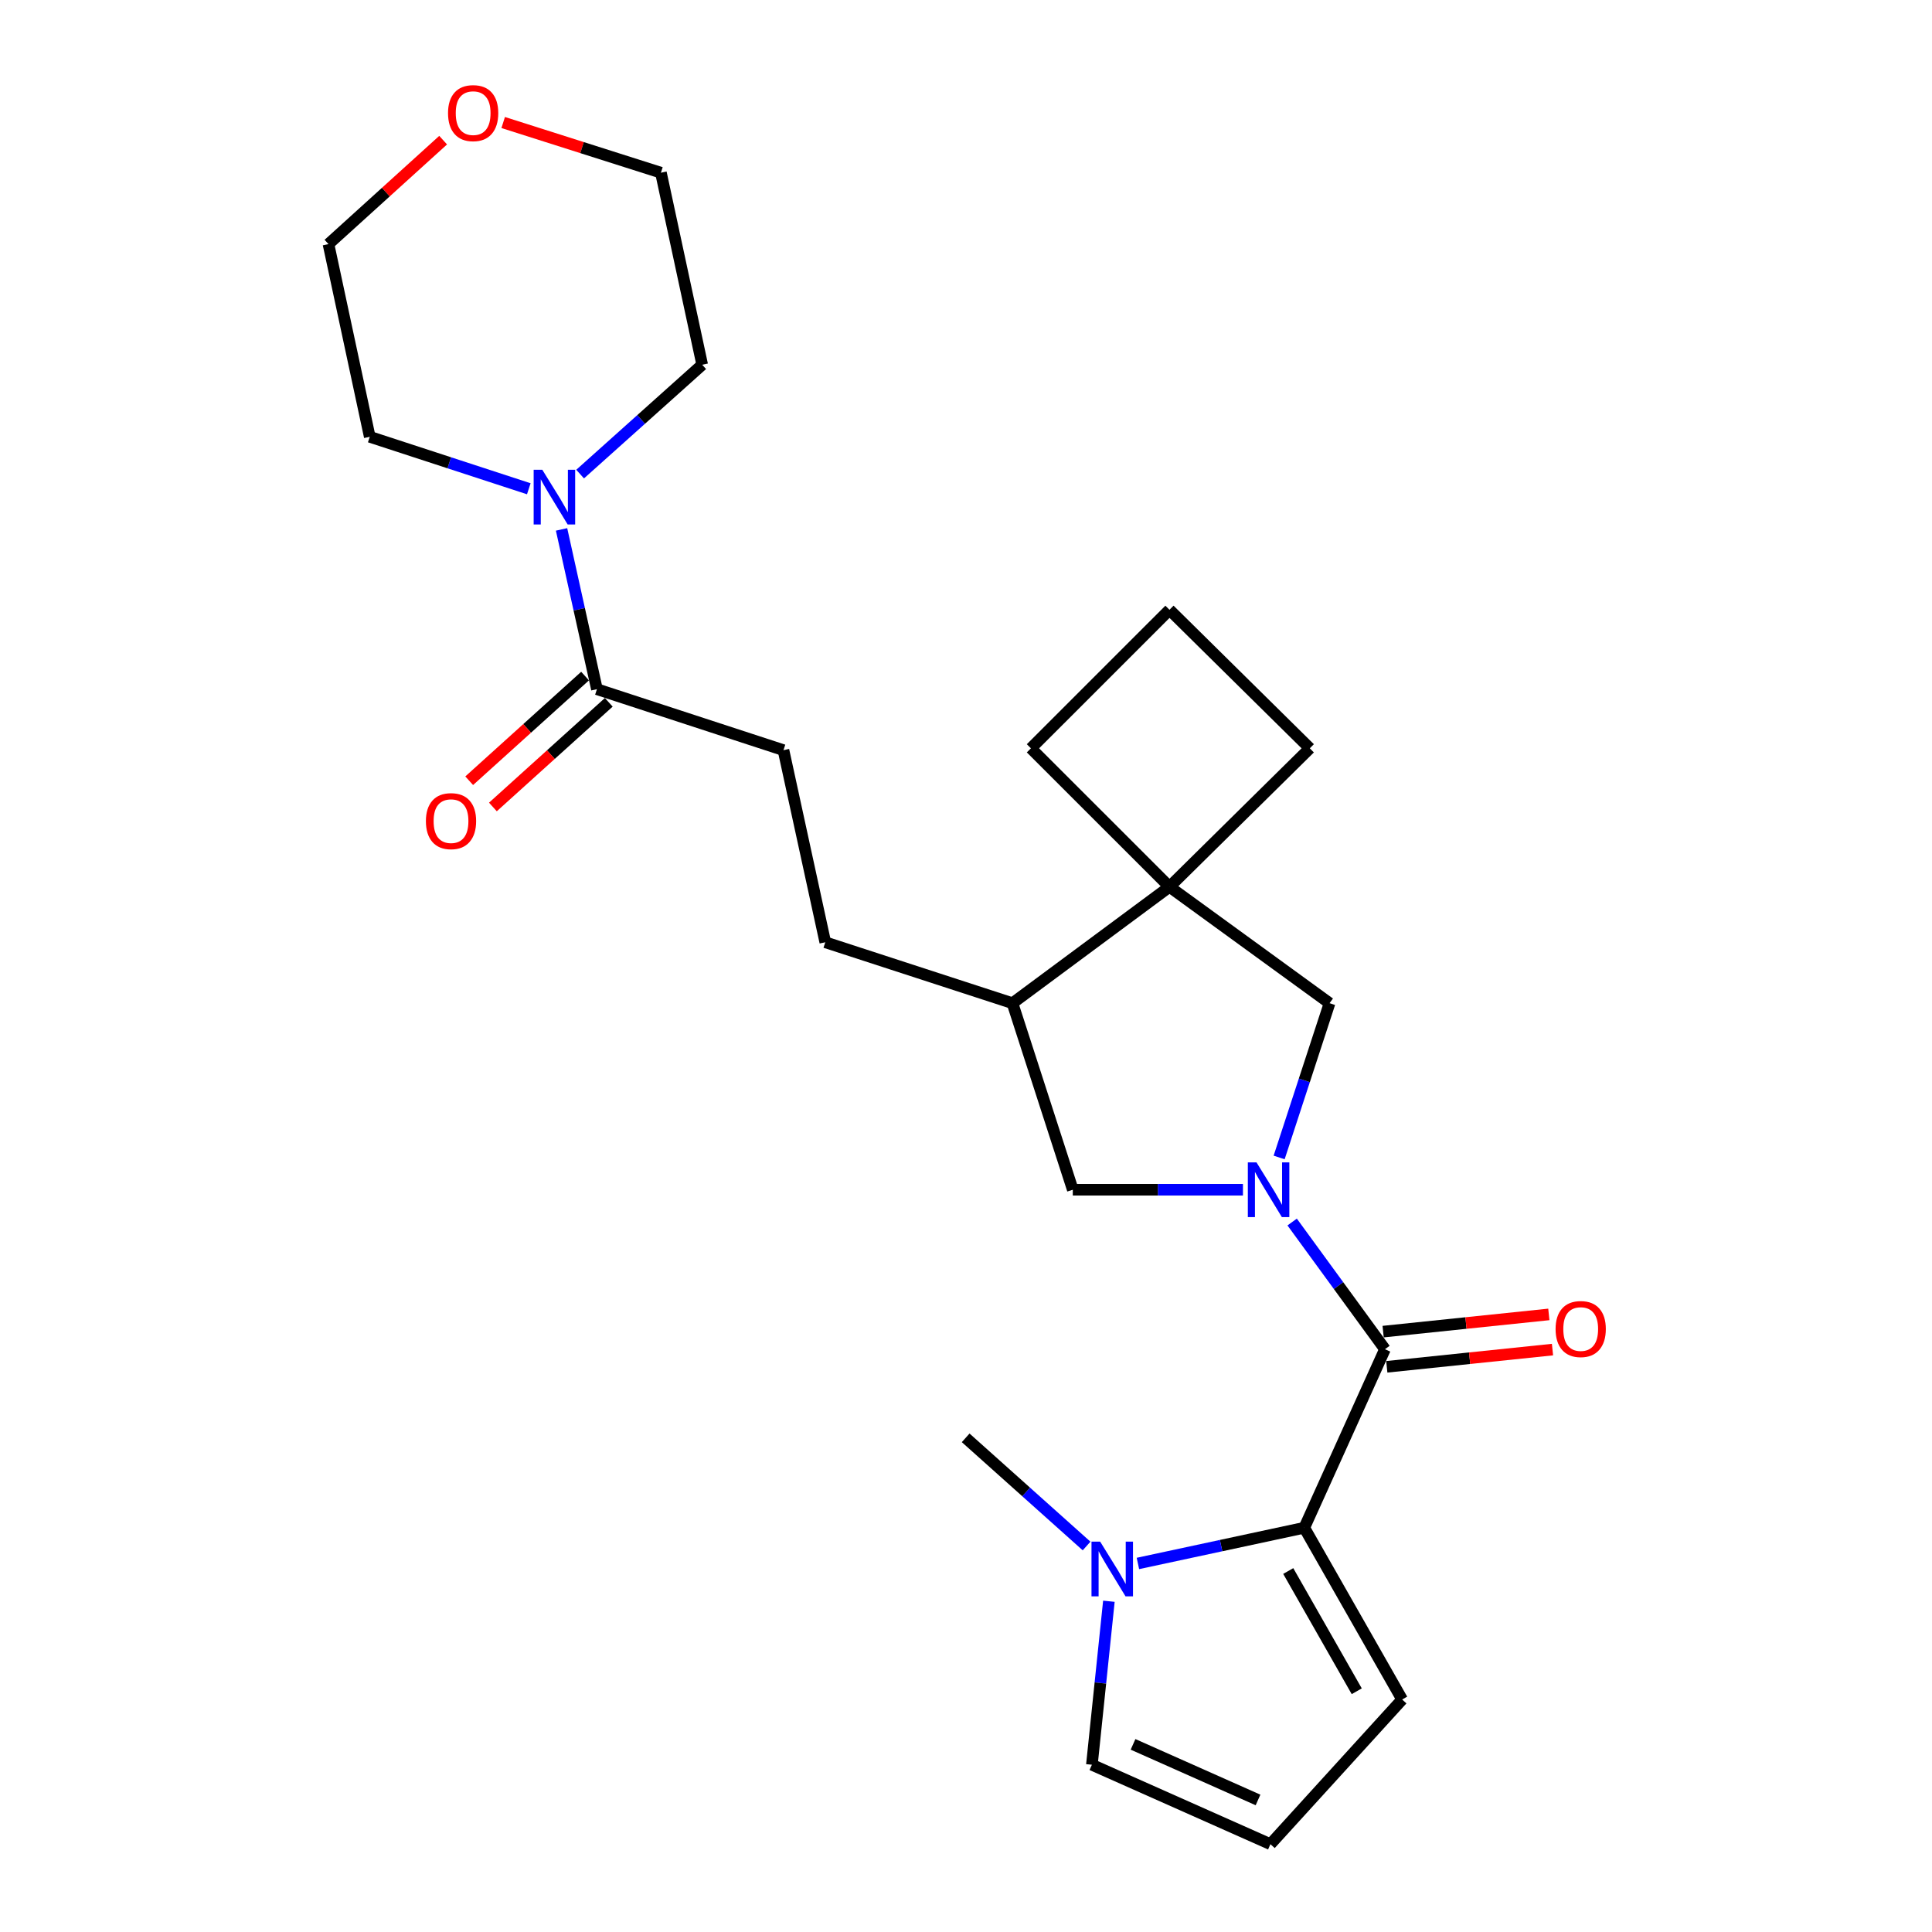 <?xml version='1.0' encoding='iso-8859-1'?>
<svg version='1.1' baseProfile='full'
              xmlns='http://www.w3.org/2000/svg'
                      xmlns:rdkit='http://www.rdkit.org/xml'
                      xmlns:xlink='http://www.w3.org/1999/xlink'
                  xml:space='preserve'
width='1000px' height='1000px' viewBox='0 0 1000 1000'>
<!-- END OF HEADER -->
<rect style='opacity:1.0;fill:#FFFFFF;stroke:none' width='1000' height='1000' x='0' y='0'> </rect>
<path class='bond-0' d='M 668.815,632.519 L 692.835,665.437' style='fill:none;fill-rule:evenodd;stroke:#0000FF;stroke-width:6px;stroke-linecap:butt;stroke-linejoin:miter;stroke-opacity:1' />
<path class='bond-0' d='M 692.835,665.437 L 716.855,698.354' style='fill:none;fill-rule:evenodd;stroke:#000000;stroke-width:6px;stroke-linecap:butt;stroke-linejoin:miter;stroke-opacity:1' />
<path class='bond-3' d='M 662.076,599.105 L 675.126,559.178' style='fill:none;fill-rule:evenodd;stroke:#0000FF;stroke-width:6px;stroke-linecap:butt;stroke-linejoin:miter;stroke-opacity:1' />
<path class='bond-3' d='M 675.126,559.178 L 688.176,519.251' style='fill:none;fill-rule:evenodd;stroke:#000000;stroke-width:6px;stroke-linecap:butt;stroke-linejoin:miter;stroke-opacity:1' />
<path class='bond-7' d='M 643.345,615.804 L 599.31,615.804' style='fill:none;fill-rule:evenodd;stroke:#0000FF;stroke-width:6px;stroke-linecap:butt;stroke-linejoin:miter;stroke-opacity:1' />
<path class='bond-7' d='M 599.31,615.804 L 555.275,615.804' style='fill:none;fill-rule:evenodd;stroke:#000000;stroke-width:6px;stroke-linecap:butt;stroke-linejoin:miter;stroke-opacity:1' />
<path class='bond-1' d='M 716.855,698.354 L 675.097,790.758' style='fill:none;fill-rule:evenodd;stroke:#000000;stroke-width:6px;stroke-linecap:butt;stroke-linejoin:miter;stroke-opacity:1' />
<path class='bond-12' d='M 717.801,707.458 L 760.684,703.003' style='fill:none;fill-rule:evenodd;stroke:#000000;stroke-width:6px;stroke-linecap:butt;stroke-linejoin:miter;stroke-opacity:1' />
<path class='bond-12' d='M 760.684,703.003 L 803.568,698.547' style='fill:none;fill-rule:evenodd;stroke:#FF0000;stroke-width:6px;stroke-linecap:butt;stroke-linejoin:miter;stroke-opacity:1' />
<path class='bond-12' d='M 715.909,689.25 L 758.792,684.795' style='fill:none;fill-rule:evenodd;stroke:#000000;stroke-width:6px;stroke-linecap:butt;stroke-linejoin:miter;stroke-opacity:1' />
<path class='bond-12' d='M 758.792,684.795 L 801.676,680.339' style='fill:none;fill-rule:evenodd;stroke:#FF0000;stroke-width:6px;stroke-linecap:butt;stroke-linejoin:miter;stroke-opacity:1' />
<path class='bond-2' d='M 675.097,790.758 L 632.037,800.001' style='fill:none;fill-rule:evenodd;stroke:#000000;stroke-width:6px;stroke-linecap:butt;stroke-linejoin:miter;stroke-opacity:1' />
<path class='bond-2' d='M 632.037,800.001 L 588.978,809.244' style='fill:none;fill-rule:evenodd;stroke:#0000FF;stroke-width:6px;stroke-linecap:butt;stroke-linejoin:miter;stroke-opacity:1' />
<path class='bond-9' d='M 675.097,790.758 L 725.754,879.664' style='fill:none;fill-rule:evenodd;stroke:#000000;stroke-width:6px;stroke-linecap:butt;stroke-linejoin:miter;stroke-opacity:1' />
<path class='bond-9' d='M 666.79,813.157 L 702.25,875.391' style='fill:none;fill-rule:evenodd;stroke:#000000;stroke-width:6px;stroke-linecap:butt;stroke-linejoin:miter;stroke-opacity:1' />
<path class='bond-10' d='M 573.959,828.802 L 569.559,871.12' style='fill:none;fill-rule:evenodd;stroke:#0000FF;stroke-width:6px;stroke-linecap:butt;stroke-linejoin:miter;stroke-opacity:1' />
<path class='bond-10' d='M 569.559,871.12 L 565.16,913.438' style='fill:none;fill-rule:evenodd;stroke:#000000;stroke-width:6px;stroke-linecap:butt;stroke-linejoin:miter;stroke-opacity:1' />
<path class='bond-19' d='M 562.411,800.21 L 531.119,772.215' style='fill:none;fill-rule:evenodd;stroke:#0000FF;stroke-width:6px;stroke-linecap:butt;stroke-linejoin:miter;stroke-opacity:1' />
<path class='bond-19' d='M 531.119,772.215 L 499.828,744.22' style='fill:none;fill-rule:evenodd;stroke:#000000;stroke-width:6px;stroke-linecap:butt;stroke-linejoin:miter;stroke-opacity:1' />
<path class='bond-4' d='M 688.176,519.251 L 605.321,459.014' style='fill:none;fill-rule:evenodd;stroke:#000000;stroke-width:6px;stroke-linecap:butt;stroke-linejoin:miter;stroke-opacity:1' />
<path class='bond-17' d='M 605.321,459.014 L 533.602,387.326' style='fill:none;fill-rule:evenodd;stroke:#000000;stroke-width:6px;stroke-linecap:butt;stroke-linejoin:miter;stroke-opacity:1' />
<path class='bond-18' d='M 605.321,459.014 L 677.955,387.326' style='fill:none;fill-rule:evenodd;stroke:#000000;stroke-width:6px;stroke-linecap:butt;stroke-linejoin:miter;stroke-opacity:1' />
<path class='bond-25' d='M 605.321,459.014 L 524.053,519.251' style='fill:none;fill-rule:evenodd;stroke:#000000;stroke-width:6px;stroke-linecap:butt;stroke-linejoin:miter;stroke-opacity:1' />
<path class='bond-5' d='M 290.659,274.019 L 299.814,315.372' style='fill:none;fill-rule:evenodd;stroke:#0000FF;stroke-width:6px;stroke-linecap:butt;stroke-linejoin:miter;stroke-opacity:1' />
<path class='bond-5' d='M 299.814,315.372 L 308.968,356.725' style='fill:none;fill-rule:evenodd;stroke:#000000;stroke-width:6px;stroke-linecap:butt;stroke-linejoin:miter;stroke-opacity:1' />
<path class='bond-20' d='M 300.268,245.393 L 331.863,217.09' style='fill:none;fill-rule:evenodd;stroke:#0000FF;stroke-width:6px;stroke-linecap:butt;stroke-linejoin:miter;stroke-opacity:1' />
<path class='bond-20' d='M 331.863,217.09 L 363.459,188.788' style='fill:none;fill-rule:evenodd;stroke:#000000;stroke-width:6px;stroke-linecap:butt;stroke-linejoin:miter;stroke-opacity:1' />
<path class='bond-21' d='M 273.707,252.984 L 232.545,239.538' style='fill:none;fill-rule:evenodd;stroke:#0000FF;stroke-width:6px;stroke-linecap:butt;stroke-linejoin:miter;stroke-opacity:1' />
<path class='bond-21' d='M 232.545,239.538 L 191.383,226.091' style='fill:none;fill-rule:evenodd;stroke:#000000;stroke-width:6px;stroke-linecap:butt;stroke-linejoin:miter;stroke-opacity:1' />
<path class='bond-6' d='M 308.968,356.725 L 405.522,388.282' style='fill:none;fill-rule:evenodd;stroke:#000000;stroke-width:6px;stroke-linecap:butt;stroke-linejoin:miter;stroke-opacity:1' />
<path class='bond-14' d='M 302.833,349.932 L 272.844,377.017' style='fill:none;fill-rule:evenodd;stroke:#000000;stroke-width:6px;stroke-linecap:butt;stroke-linejoin:miter;stroke-opacity:1' />
<path class='bond-14' d='M 272.844,377.017 L 242.855,404.103' style='fill:none;fill-rule:evenodd;stroke:#FF0000;stroke-width:6px;stroke-linecap:butt;stroke-linejoin:miter;stroke-opacity:1' />
<path class='bond-14' d='M 315.103,363.517 L 285.114,390.603' style='fill:none;fill-rule:evenodd;stroke:#000000;stroke-width:6px;stroke-linecap:butt;stroke-linejoin:miter;stroke-opacity:1' />
<path class='bond-14' d='M 285.114,390.603 L 255.125,417.688' style='fill:none;fill-rule:evenodd;stroke:#FF0000;stroke-width:6px;stroke-linecap:butt;stroke-linejoin:miter;stroke-opacity:1' />
<path class='bond-8' d='M 555.275,615.804 L 524.053,519.251' style='fill:none;fill-rule:evenodd;stroke:#000000;stroke-width:6px;stroke-linecap:butt;stroke-linejoin:miter;stroke-opacity:1' />
<path class='bond-15' d='M 524.053,519.251 L 427.164,487.714' style='fill:none;fill-rule:evenodd;stroke:#000000;stroke-width:6px;stroke-linecap:butt;stroke-linejoin:miter;stroke-opacity:1' />
<path class='bond-11' d='M 725.754,879.664 L 657.574,954.545' style='fill:none;fill-rule:evenodd;stroke:#000000;stroke-width:6px;stroke-linecap:butt;stroke-linejoin:miter;stroke-opacity:1' />
<path class='bond-27' d='M 565.16,913.438 L 657.574,954.545' style='fill:none;fill-rule:evenodd;stroke:#000000;stroke-width:6px;stroke-linecap:butt;stroke-linejoin:miter;stroke-opacity:1' />
<path class='bond-27' d='M 586.462,902.879 L 651.152,931.654' style='fill:none;fill-rule:evenodd;stroke:#000000;stroke-width:6px;stroke-linecap:butt;stroke-linejoin:miter;stroke-opacity:1' />
<path class='bond-13' d='M 405.522,388.282 L 427.164,487.714' style='fill:none;fill-rule:evenodd;stroke:#000000;stroke-width:6px;stroke-linecap:butt;stroke-linejoin:miter;stroke-opacity:1' />
<path class='bond-16' d='M 229.371,72.544 L 199.693,99.444' style='fill:none;fill-rule:evenodd;stroke:#FF0000;stroke-width:6px;stroke-linecap:butt;stroke-linejoin:miter;stroke-opacity:1' />
<path class='bond-16' d='M 199.693,99.444 L 170.016,126.344' style='fill:none;fill-rule:evenodd;stroke:#000000;stroke-width:6px;stroke-linecap:butt;stroke-linejoin:miter;stroke-opacity:1' />
<path class='bond-28' d='M 260.447,63.416 L 301.27,76.402' style='fill:none;fill-rule:evenodd;stroke:#FF0000;stroke-width:6px;stroke-linecap:butt;stroke-linejoin:miter;stroke-opacity:1' />
<path class='bond-28' d='M 301.27,76.402 L 342.092,89.387' style='fill:none;fill-rule:evenodd;stroke:#000000;stroke-width:6px;stroke-linecap:butt;stroke-linejoin:miter;stroke-opacity:1' />
<path class='bond-26' d='M 533.602,387.326 L 605.321,315.618' style='fill:none;fill-rule:evenodd;stroke:#000000;stroke-width:6px;stroke-linecap:butt;stroke-linejoin:miter;stroke-opacity:1' />
<path class='bond-22' d='M 677.955,387.326 L 605.321,315.618' style='fill:none;fill-rule:evenodd;stroke:#000000;stroke-width:6px;stroke-linecap:butt;stroke-linejoin:miter;stroke-opacity:1' />
<path class='bond-24' d='M 363.459,188.788 L 342.092,89.387' style='fill:none;fill-rule:evenodd;stroke:#000000;stroke-width:6px;stroke-linecap:butt;stroke-linejoin:miter;stroke-opacity:1' />
<path class='bond-23' d='M 191.383,226.091 L 170.016,126.344' style='fill:none;fill-rule:evenodd;stroke:#000000;stroke-width:6px;stroke-linecap:butt;stroke-linejoin:miter;stroke-opacity:1' />
<path  class='atom-0' d='M 650.358 601.644
L 659.638 616.644
Q 660.558 618.124, 662.038 620.804
Q 663.518 623.484, 663.598 623.644
L 663.598 601.644
L 667.358 601.644
L 667.358 629.964
L 663.478 629.964
L 653.518 613.564
Q 652.358 611.644, 651.118 609.444
Q 649.918 607.244, 649.558 606.564
L 649.558 629.964
L 645.878 629.964
L 645.878 601.644
L 650.358 601.644
' fill='#0000FF'/>
<path  class='atom-3' d='M 569.436 797.935
L 578.716 812.935
Q 579.636 814.415, 581.116 817.095
Q 582.596 819.775, 582.676 819.935
L 582.676 797.935
L 586.436 797.935
L 586.436 826.255
L 582.556 826.255
L 572.596 809.855
Q 571.436 807.935, 570.196 805.735
Q 568.996 803.535, 568.636 802.855
L 568.636 826.255
L 564.956 826.255
L 564.956 797.935
L 569.436 797.935
' fill='#0000FF'/>
<path  class='atom-6' d='M 280.7 243.153
L 289.98 258.153
Q 290.9 259.633, 292.38 262.313
Q 293.86 264.993, 293.94 265.153
L 293.94 243.153
L 297.7 243.153
L 297.7 271.473
L 293.82 271.473
L 283.86 255.073
Q 282.7 253.153, 281.46 250.953
Q 280.26 248.753, 279.9 248.073
L 279.9 271.473
L 276.22 271.473
L 276.22 243.153
L 280.7 243.153
' fill='#0000FF'/>
<path  class='atom-13' d='M 805.168 687.908
Q 805.168 681.108, 808.528 677.308
Q 811.888 673.508, 818.168 673.508
Q 824.448 673.508, 827.808 677.308
Q 831.168 681.108, 831.168 687.908
Q 831.168 694.788, 827.768 698.708
Q 824.368 702.588, 818.168 702.588
Q 811.928 702.588, 808.528 698.708
Q 805.168 694.828, 805.168 687.908
M 818.168 699.388
Q 822.488 699.388, 824.808 696.508
Q 827.168 693.588, 827.168 687.908
Q 827.168 682.348, 824.808 679.548
Q 822.488 676.708, 818.168 676.708
Q 813.848 676.708, 811.488 679.508
Q 809.168 682.308, 809.168 687.908
Q 809.168 693.628, 811.488 696.508
Q 813.848 699.388, 818.168 699.388
' fill='#FF0000'/>
<path  class='atom-15' d='M 220.446 425.015
Q 220.446 418.215, 223.806 414.415
Q 227.166 410.615, 233.446 410.615
Q 239.726 410.615, 243.086 414.415
Q 246.446 418.215, 246.446 425.015
Q 246.446 431.895, 243.046 435.815
Q 239.646 439.695, 233.446 439.695
Q 227.206 439.695, 223.806 435.815
Q 220.446 431.935, 220.446 425.015
M 233.446 436.495
Q 237.766 436.495, 240.086 433.615
Q 242.446 430.695, 242.446 425.015
Q 242.446 419.455, 240.086 416.655
Q 237.766 413.815, 233.446 413.815
Q 229.126 413.815, 226.766 416.615
Q 224.446 419.415, 224.446 425.015
Q 224.446 430.735, 226.766 433.615
Q 229.126 436.495, 233.446 436.495
' fill='#FF0000'/>
<path  class='atom-17' d='M 231.898 58.55
Q 231.898 51.75, 235.258 47.95
Q 238.618 44.15, 244.898 44.15
Q 251.178 44.15, 254.538 47.95
Q 257.898 51.75, 257.898 58.55
Q 257.898 65.43, 254.498 69.35
Q 251.098 73.23, 244.898 73.23
Q 238.658 73.23, 235.258 69.35
Q 231.898 65.47, 231.898 58.55
M 244.898 70.03
Q 249.218 70.03, 251.538 67.15
Q 253.898 64.23, 253.898 58.55
Q 253.898 52.99, 251.538 50.19
Q 249.218 47.35, 244.898 47.35
Q 240.578 47.35, 238.218 50.15
Q 235.898 52.95, 235.898 58.55
Q 235.898 64.27, 238.218 67.15
Q 240.578 70.03, 244.898 70.03
' fill='#FF0000'/>
</svg>
